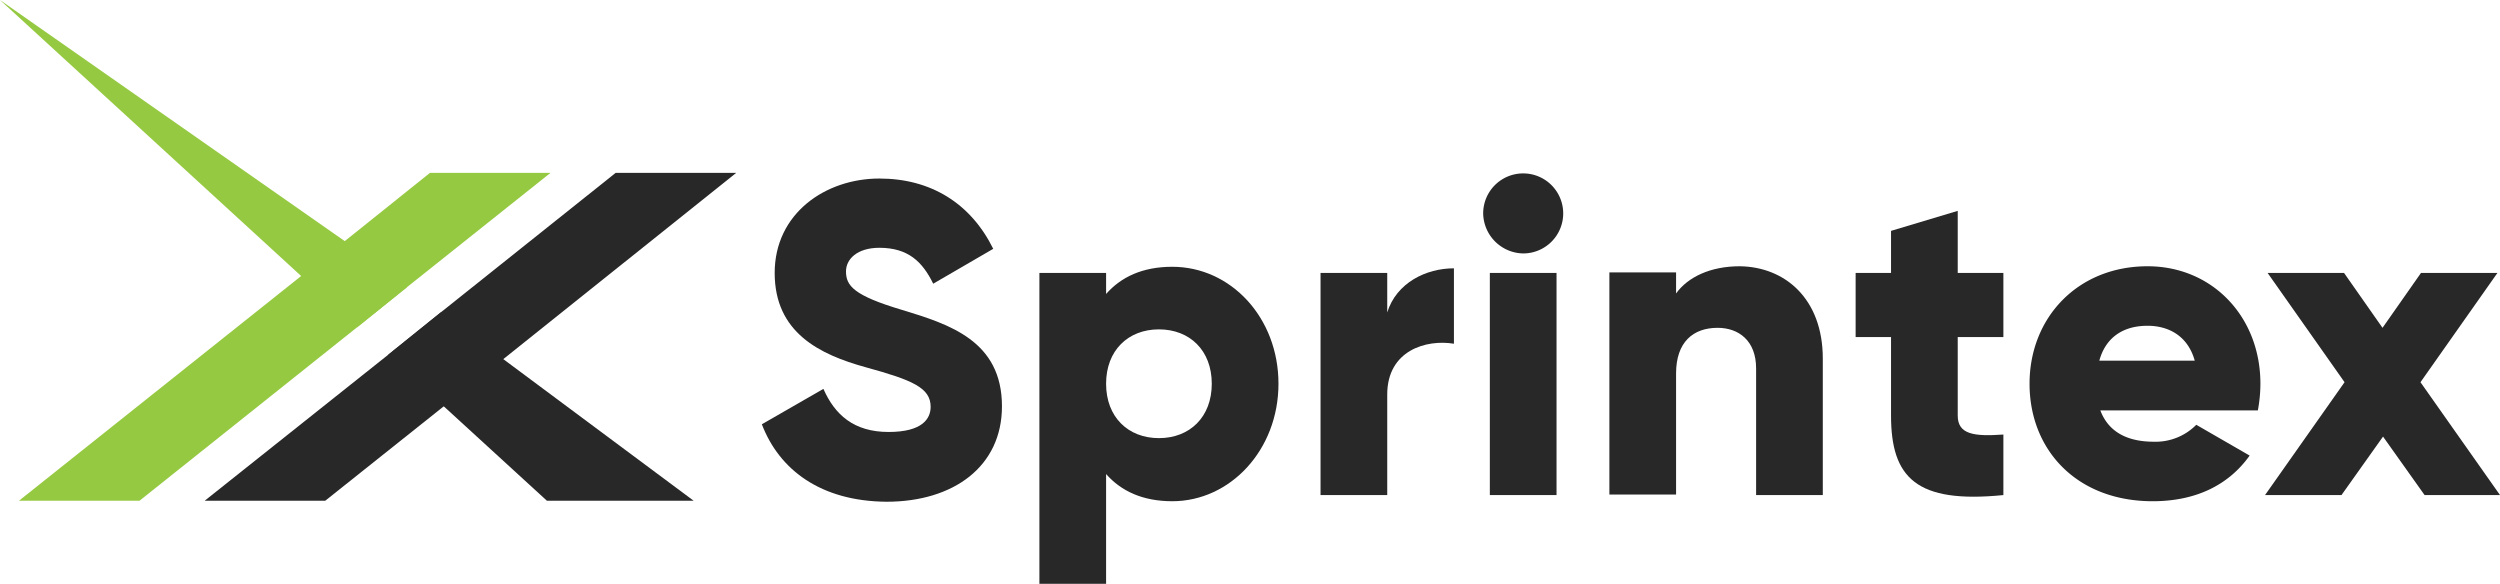 <svg id="Layer_1" data-name="Layer 1" xmlns="http://www.w3.org/2000/svg" viewBox="0 0 487.3 113.8"><defs><style>.cls-1{fill:#96c942;}.cls-2{fill:#282829;}</style></defs><title>施宾德斯</title><polygon class="cls-1" points="107.3 33.7 79.3 56 69.6 63.8 27.2 97.6 3.7 97.6 58.7 53.8 67.2 47 83.8 33.7 107.3 33.7"/><polygon class="cls-2" points="143.5 33.7 98.1 70 86.5 79.2 63.4 97.6 39.9 97.6 75.6 69.2 85.9 60.9 120 33.7 143.5 33.7"/><polygon class="cls-1" points="79.3 56 69.6 63.8 58.7 53.8 0 0 67.2 47 79.3 56"/><polygon class="cls-2" points="135.2 97.6 106.6 97.6 86.5 79.2 75.6 69.2 85.9 60.9 98.1 70 135.2 97.6"/><path class="cls-2" d="M265.2,374.8l12-6.9c2.2,5,5.9,8.4,12.7,8.4,6.6,0,8.2-2.6,8.2-4.9,0-3.7-3.5-5.2-12.6-7.7s-17.8-6.8-17.8-18.4,9.9-18.4,20.4-18.4c10,0,17.8,4.8,22.2,13.7l-11.7,6.8c-2.1-4.3-4.9-7-10.5-7-4.3,0-6.5,2.2-6.5,4.6,0,2.8,1.5,4.7,10.9,7.5,9.2,2.8,19.5,6,19.5,18.8,0,11.7-9.4,18.6-22.5,18.6C276.7,389.8,268.6,383.7,265.2,374.8Z" transform="translate(-116.7 -292.1)"/><path class="cls-2" d="M365.9,366.9c0,12.9-9.4,22.9-20.7,22.9-5.8,0-10-2-12.9-5.3v21.4h-13V345.3h13v4.1c2.9-3.3,7.1-5.3,12.9-5.3C356.6,344.1,365.9,354,365.9,366.9Zm-13,0c0-6.5-4.3-10.6-10.3-10.6s-10.3,4.1-10.3,10.6,4.3,10.6,10.3,10.6S352.9,373.4,352.9,366.9Z" transform="translate(-116.7 -292.1)"/><path class="cls-2" d="M400.1,344.4v14.7c-5.4-.9-13,1.3-13,9.9v19.6h-13V345.3h13V353C388.9,347.2,394.7,344.4,400.1,344.4Z" transform="translate(-116.7 -292.1)"/><path class="cls-2" d="M405.8,333.7a7.8,7.8,0,1,1,7.8,7.8A7.94,7.94,0,0,1,405.8,333.7Zm1.3,11.6h13v43.3h-13Z" transform="translate(-116.7 -292.1)"/><path class="cls-2" d="M472,362v26.6H459V363.9c0-5.4-3.4-7.9-7.5-7.9-4.8,0-8.1,2.8-8.1,8.9v23.6h-13V345.2h13v4.1c2.3-3.2,6.7-5.3,12.4-5.3C464.6,344.1,472,350.3,472,362Z" transform="translate(-116.7 -292.1)"/><path class="cls-2" d="M498.3,357.8v15.3c0,3.7,3.2,4.1,8.9,3.7v11.8c-17,1.7-21.9-3.4-21.9-15.5V357.8h-6.9V345.3h6.9v-8.2l13-3.9v12.1h8.9v12.5Z" transform="translate(-116.7 -292.1)"/><path class="cls-2" d="M536.5,378.2a11.16,11.16,0,0,0,8.3-3.3l10.4,6c-4.2,5.9-10.7,8.9-18.9,8.9-14.8,0-24-10-24-22.9s9.4-22.9,23-22.9c12.6,0,22,9.8,22,22.9a28.67,28.67,0,0,1-.5,5.2H526.1C527.8,376.6,531.8,378.2,536.5,378.2Zm8-15.8c-1.4-5-5.3-6.8-9.2-6.8-4.9,0-8.2,2.4-9.4,6.8Z" transform="translate(-116.7 -292.1)"/><path class="cls-2" d="M589.3,388.6l-8.1-11.4-8.1,11.4H558.2l15.5-22-15-21.3h14.9l7.5,10.7,7.5-10.7h14.9l-15,21.3,15.5,22Z" transform="translate(-116.7 -292.1)"/></svg>